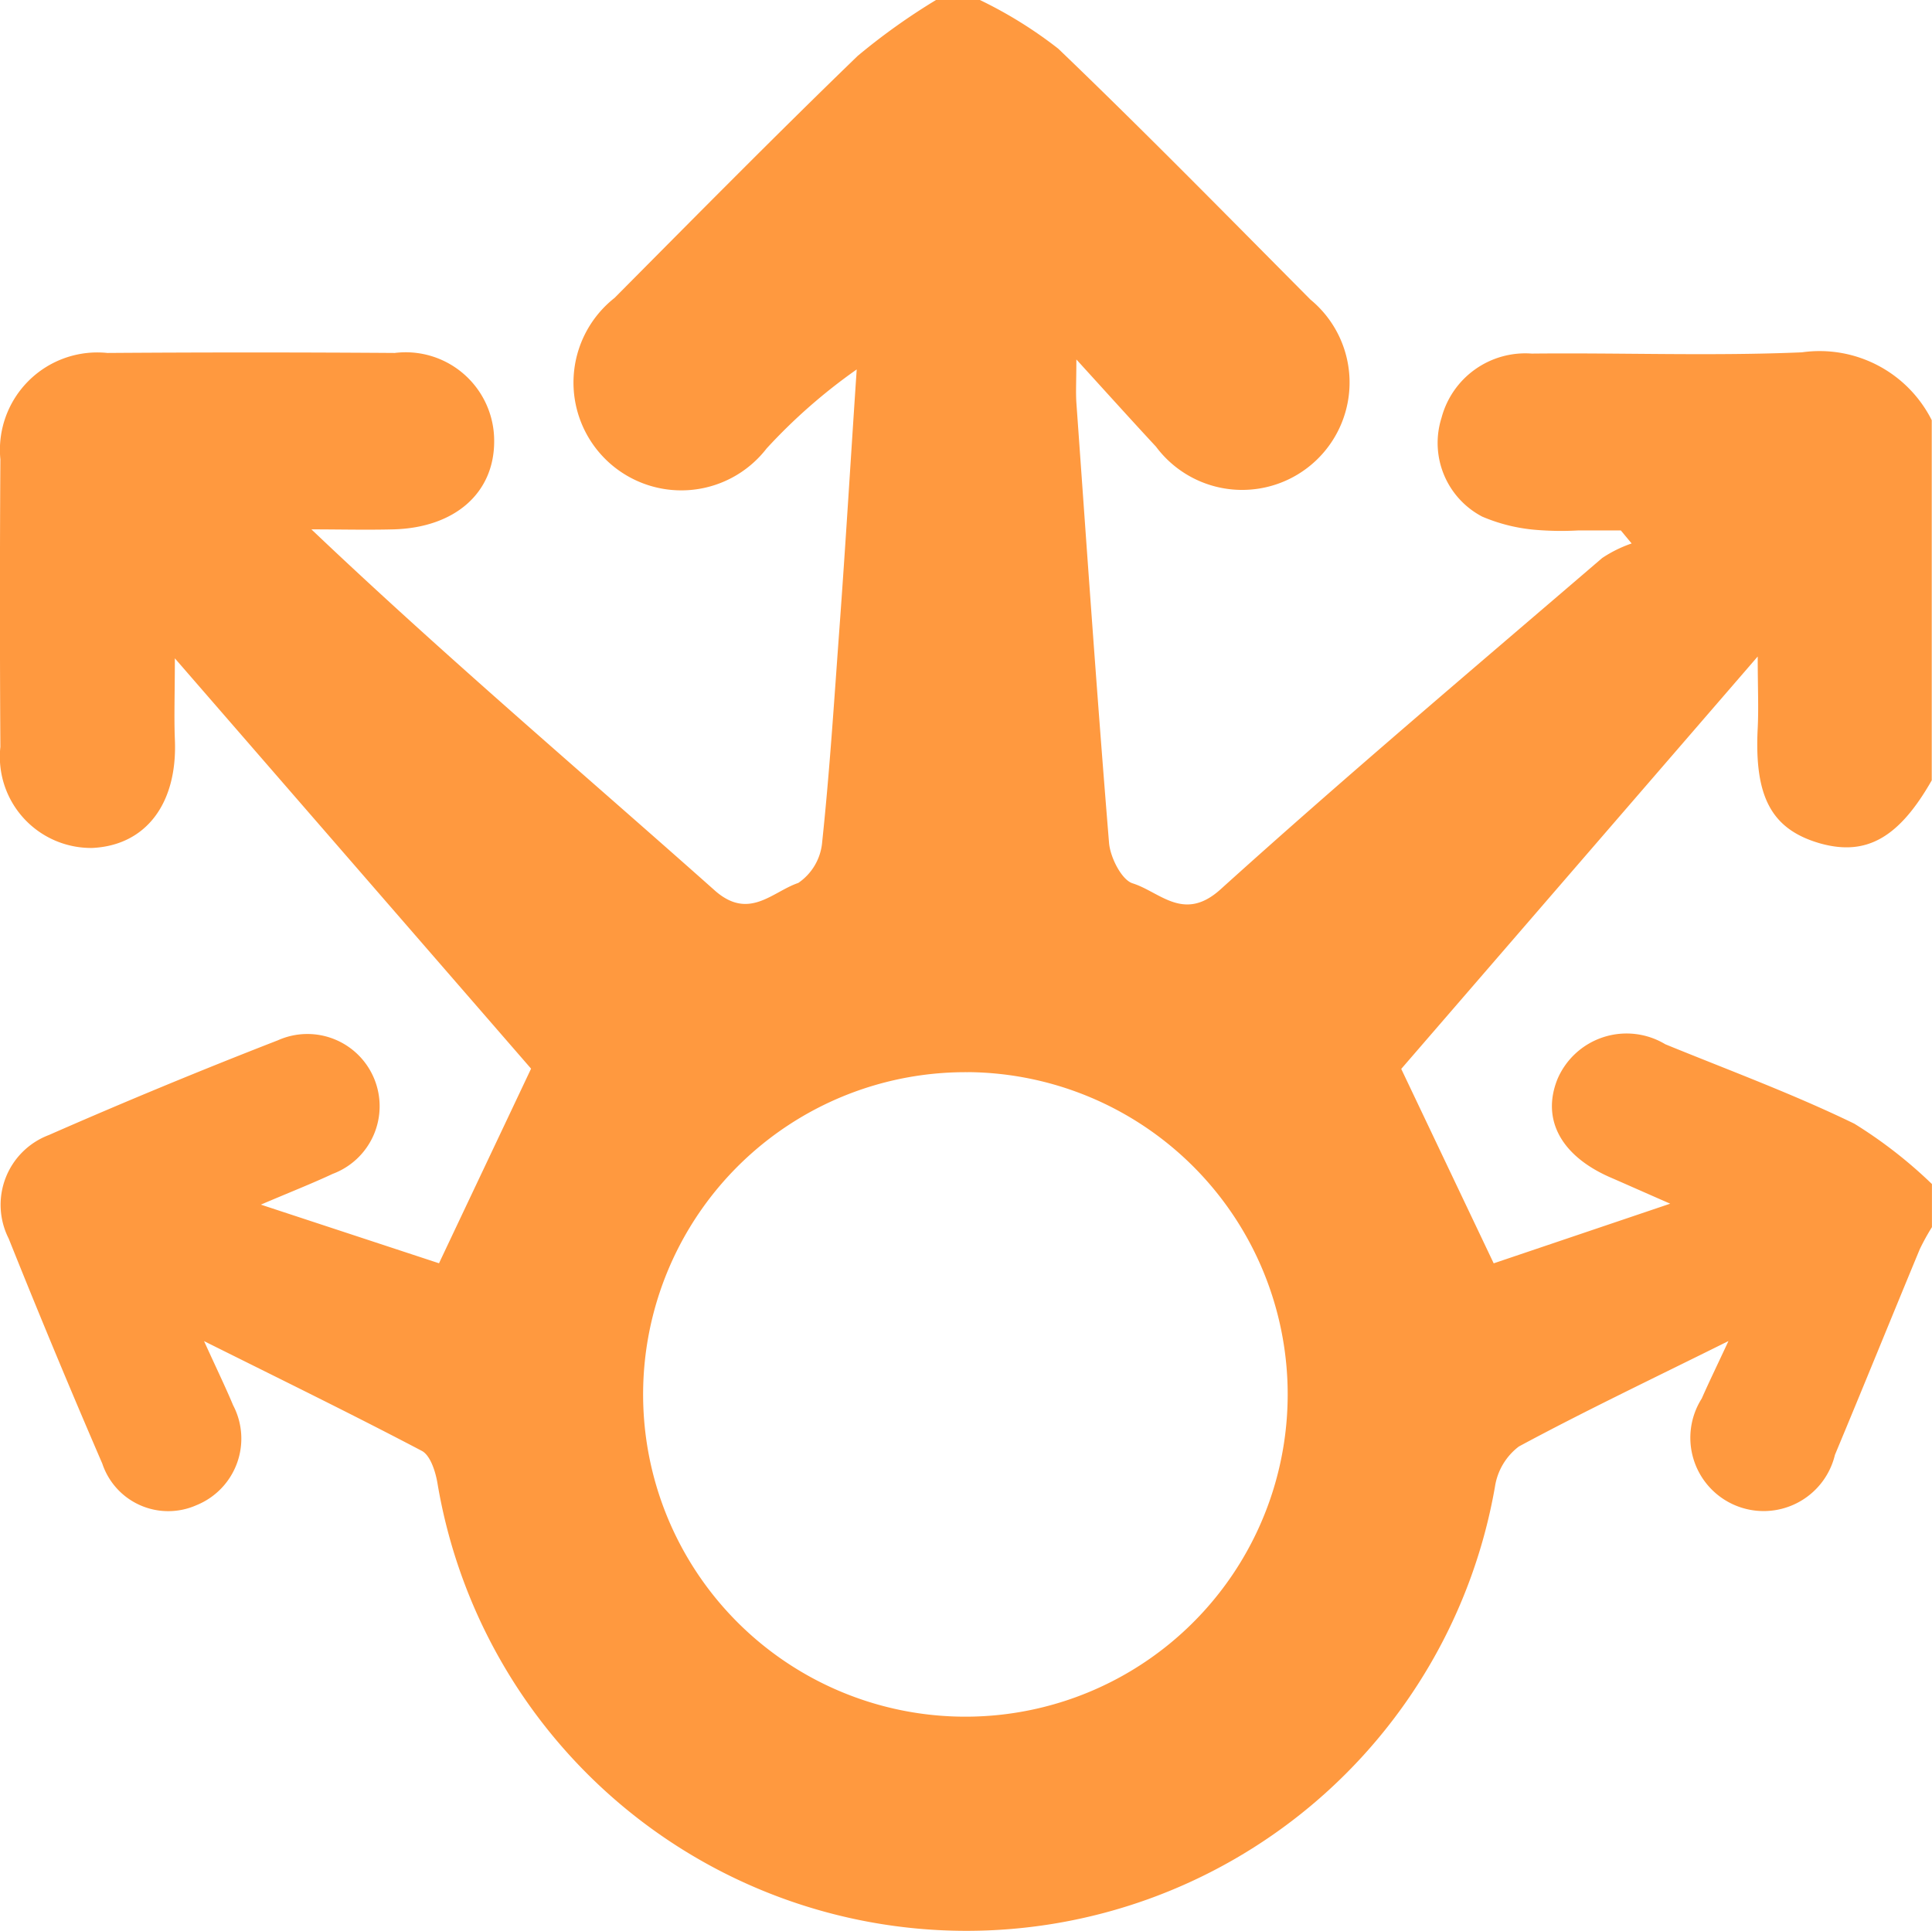 <svg xmlns="http://www.w3.org/2000/svg" width="30.573" height="30.561" viewBox="0 0 30.573 30.561"><path d="M213.069,507.5V513.2c-.519.91-1.033,1.2-1.759,1-.775-.22-1.051-.733-.995-1.826.016-.322,0-.644,0-1.134l-5.641,6.527,1.463,3.077,2.793-.944c-.42-.184-.665-.293-.91-.4-.806-.338-1.133-.921-.875-1.569a1.189,1.189,0,0,1,1.708-.554c1,.409,2.02.785,2.991,1.257a7.277,7.277,0,0,1,1.228.955v.682a3.63,3.63,0,0,0-.192.348c-.45,1.085-.89,2.172-1.343,3.256a1.16,1.16,0,1,1-2.108-.891c.111-.252.232-.5.423-.91-1.228.61-2.287,1.114-3.317,1.669a.985.985,0,0,0-.378.637,8.489,8.489,0,0,1-16.735-.06c-.031-.182-.112-.437-.247-.508-1.092-.574-2.193-1.112-3.446-1.737.206.453.341.73.46,1.015a1.137,1.137,0,0,1-.581,1.582,1.1,1.1,0,0,1-1.489-.658q-.766-1.774-1.482-3.563a1.18,1.18,0,0,1,.635-1.637q1.8-.79,3.626-1.5a1.143,1.143,0,1,1,.867,2.114c-.329.154-.669.287-1.137.487l2.819.928c.493-1.043.962-2.032,1.457-3.08l-5.637-6.494c0,.557-.014.918,0,1.279.046,1.014-.454,1.681-1.306,1.722a1.444,1.444,0,0,1-1.455-1.6q-.014-2.273,0-4.55a1.542,1.542,0,0,1,1.693-1.684q2.275-.016,4.548,0a1.4,1.4,0,0,1,1.573,1.4c0,.819-.624,1.365-1.592,1.392-.434.011-.868,0-1.3,0,2.111,2.006,4.266,3.832,6.375,5.708.546.491.917.027,1.329-.112a.87.87,0,0,0,.379-.652c.119-1.124.19-2.253.273-3.381.1-1.365.181-2.729.273-4.094a8.8,8.8,0,0,0-1.426,1.251,1.706,1.706,0,1,1-2.406-2.383c1.275-1.284,2.546-2.572,3.847-3.83a10.1,10.1,0,0,1,1.245-.888H198a6.816,6.816,0,0,1,1.247.774c1.355,1.3,2.668,2.639,3.991,3.971a1.7,1.7,0,1,1-2.445,2.327c-.392-.422-.776-.849-1.26-1.38,0,.334-.011.508,0,.682.166,2.32.326,4.64.517,6.968.019.231.2.587.373.641.433.136.808.617,1.386.1,1.98-1.788,4.02-3.51,6.044-5.248a2.01,2.01,0,0,1,.467-.231l-.171-.206h-.674a4.886,4.886,0,0,1-.682-.01,2.73,2.73,0,0,1-.838-.209,1.316,1.316,0,0,1-.644-1.562,1.372,1.372,0,0,1,1.429-1.018c1.425-.015,2.852.041,4.275-.02A1.987,1.987,0,0,1,213.069,507.5Zm-15.255,10.319a5.1,5.1,0,1,0,5.063,5.108A5.1,5.1,0,0,0,197.815,517.818Z" transform="translate(-182.5 -500.85)" fill="#ff993f"/></svg>
